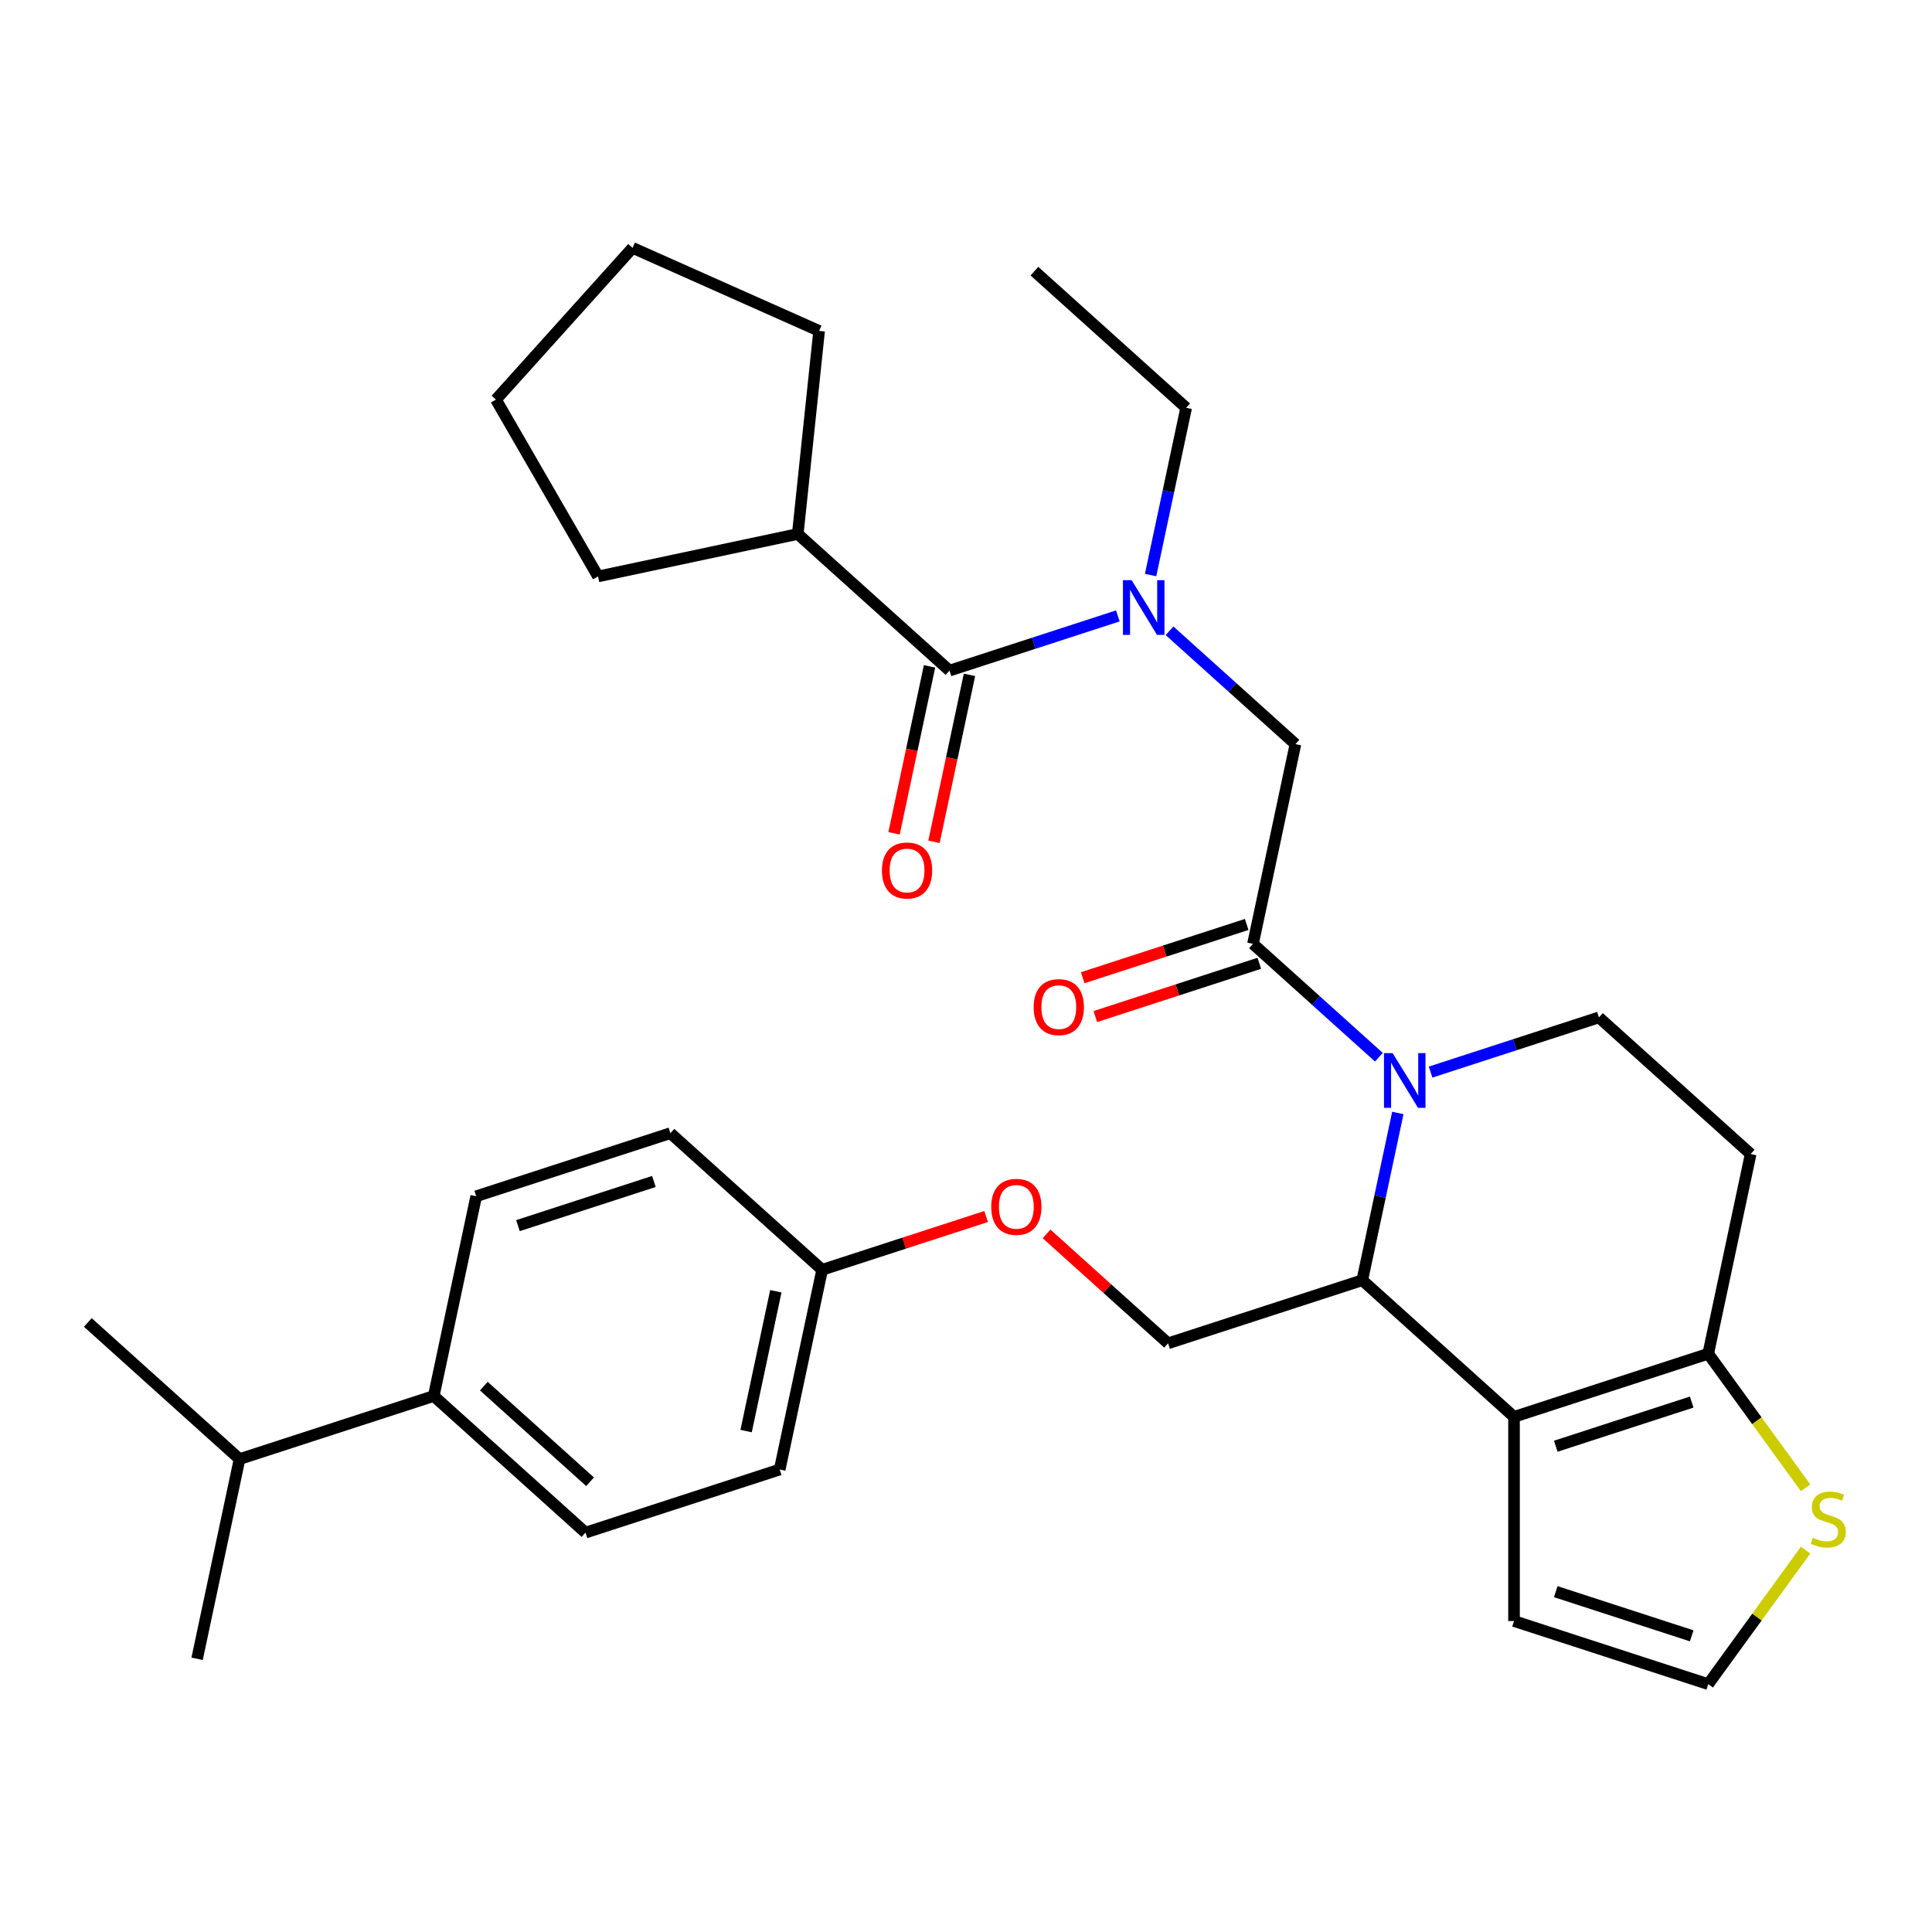 <?xml version='1.0' encoding='iso-8859-1'?>
<svg version='1.1' baseProfile='full'
              xmlns='http://www.w3.org/2000/svg'
                      xmlns:rdkit='http://www.rdkit.org/xml'
                      xmlns:xlink='http://www.w3.org/1999/xlink'
                  xml:space='preserve'
width='1000px' height='1000px' viewBox='0 0 1000 1000'>
<!-- END OF HEADER -->
<rect style='opacity:1.0;fill:#FFFFFF;stroke:none' width='1000' height='1000' x='0' y='0'> </rect>
<path class='bond-0' d='M 412.921,276.388 L 309.543,298.361' style='fill:none;fill-rule:evenodd;stroke:#000000;stroke-width:6px;stroke-linecap:butt;stroke-linejoin:miter;stroke-opacity:1' />
<path class='bond-1' d='M 412.921,276.388 L 423.969,171.279' style='fill:none;fill-rule:evenodd;stroke:#000000;stroke-width:6px;stroke-linecap:butt;stroke-linejoin:miter;stroke-opacity:1' />
<path class='bond-2' d='M 412.921,276.388 L 491.463,347.107' style='fill:none;fill-rule:evenodd;stroke:#000000;stroke-width:6px;stroke-linecap:butt;stroke-linejoin:miter;stroke-opacity:1' />
<path class='bond-3' d='M 605.36,326.497 L 637.94,355.832' style='fill:none;fill-rule:evenodd;stroke:#0000FF;stroke-width:6px;stroke-linecap:butt;stroke-linejoin:miter;stroke-opacity:1' />
<path class='bond-3' d='M 637.94,355.832 L 670.519,385.166' style='fill:none;fill-rule:evenodd;stroke:#000000;stroke-width:6px;stroke-linecap:butt;stroke-linejoin:miter;stroke-opacity:1' />
<path class='bond-4' d='M 578.596,318.795 L 535.029,332.951' style='fill:none;fill-rule:evenodd;stroke:#0000FF;stroke-width:6px;stroke-linecap:butt;stroke-linejoin:miter;stroke-opacity:1' />
<path class='bond-4' d='M 535.029,332.951 L 491.463,347.107' style='fill:none;fill-rule:evenodd;stroke:#000000;stroke-width:6px;stroke-linecap:butt;stroke-linejoin:miter;stroke-opacity:1' />
<path class='bond-5' d='M 595.549,297.645 L 604.75,254.357' style='fill:none;fill-rule:evenodd;stroke:#0000FF;stroke-width:6px;stroke-linecap:butt;stroke-linejoin:miter;stroke-opacity:1' />
<path class='bond-5' d='M 604.75,254.357 L 613.952,211.069' style='fill:none;fill-rule:evenodd;stroke:#000000;stroke-width:6px;stroke-linecap:butt;stroke-linejoin:miter;stroke-opacity:1' />
<path class='bond-6' d='M 481.125,344.909 L 471.941,388.117' style='fill:none;fill-rule:evenodd;stroke:#000000;stroke-width:6px;stroke-linecap:butt;stroke-linejoin:miter;stroke-opacity:1' />
<path class='bond-6' d='M 471.941,388.117 L 462.757,431.326' style='fill:none;fill-rule:evenodd;stroke:#FF0000;stroke-width:6px;stroke-linecap:butt;stroke-linejoin:miter;stroke-opacity:1' />
<path class='bond-6' d='M 501.801,349.304 L 492.616,392.512' style='fill:none;fill-rule:evenodd;stroke:#000000;stroke-width:6px;stroke-linecap:butt;stroke-linejoin:miter;stroke-opacity:1' />
<path class='bond-6' d='M 492.616,392.512 L 483.432,435.72' style='fill:none;fill-rule:evenodd;stroke:#FF0000;stroke-width:6px;stroke-linecap:butt;stroke-linejoin:miter;stroke-opacity:1' />
<path class='bond-7' d='M 309.543,298.361 L 256.699,206.833' style='fill:none;fill-rule:evenodd;stroke:#000000;stroke-width:6px;stroke-linecap:butt;stroke-linejoin:miter;stroke-opacity:1' />
<path class='bond-8' d='M 423.969,171.279 L 327.418,128.292' style='fill:none;fill-rule:evenodd;stroke:#000000;stroke-width:6px;stroke-linecap:butt;stroke-linejoin:miter;stroke-opacity:1' />
<path class='bond-9' d='M 613.952,211.069 L 535.41,140.35' style='fill:none;fill-rule:evenodd;stroke:#000000;stroke-width:6px;stroke-linecap:butt;stroke-linejoin:miter;stroke-opacity:1' />
<path class='bond-10' d='M 723.516,576.066 L 714.314,619.354' style='fill:none;fill-rule:evenodd;stroke:#0000FF;stroke-width:6px;stroke-linecap:butt;stroke-linejoin:miter;stroke-opacity:1' />
<path class='bond-10' d='M 714.314,619.354 L 705.113,662.642' style='fill:none;fill-rule:evenodd;stroke:#000000;stroke-width:6px;stroke-linecap:butt;stroke-linejoin:miter;stroke-opacity:1' />
<path class='bond-11' d='M 713.705,547.214 L 681.125,517.88' style='fill:none;fill-rule:evenodd;stroke:#0000FF;stroke-width:6px;stroke-linecap:butt;stroke-linejoin:miter;stroke-opacity:1' />
<path class='bond-11' d='M 681.125,517.88 L 648.546,488.545' style='fill:none;fill-rule:evenodd;stroke:#000000;stroke-width:6px;stroke-linecap:butt;stroke-linejoin:miter;stroke-opacity:1' />
<path class='bond-12' d='M 740.469,554.916 L 784.036,540.76' style='fill:none;fill-rule:evenodd;stroke:#0000FF;stroke-width:6px;stroke-linecap:butt;stroke-linejoin:miter;stroke-opacity:1' />
<path class='bond-12' d='M 784.036,540.76 L 827.602,526.604' style='fill:none;fill-rule:evenodd;stroke:#000000;stroke-width:6px;stroke-linecap:butt;stroke-linejoin:miter;stroke-opacity:1' />
<path class='bond-13' d='M 645.28,478.493 L 602.843,492.282' style='fill:none;fill-rule:evenodd;stroke:#000000;stroke-width:6px;stroke-linecap:butt;stroke-linejoin:miter;stroke-opacity:1' />
<path class='bond-13' d='M 602.843,492.282 L 560.407,506.07' style='fill:none;fill-rule:evenodd;stroke:#FF0000;stroke-width:6px;stroke-linecap:butt;stroke-linejoin:miter;stroke-opacity:1' />
<path class='bond-13' d='M 651.811,498.596 L 609.375,512.385' style='fill:none;fill-rule:evenodd;stroke:#000000;stroke-width:6px;stroke-linecap:butt;stroke-linejoin:miter;stroke-opacity:1' />
<path class='bond-13' d='M 609.375,512.385 L 566.939,526.173' style='fill:none;fill-rule:evenodd;stroke:#FF0000;stroke-width:6px;stroke-linecap:butt;stroke-linejoin:miter;stroke-opacity:1' />
<path class='bond-14' d='M 648.546,488.545 L 670.519,385.166' style='fill:none;fill-rule:evenodd;stroke:#000000;stroke-width:6px;stroke-linecap:butt;stroke-linejoin:miter;stroke-opacity:1' />
<path class='bond-15' d='M 705.113,662.642 L 783.655,733.361' style='fill:none;fill-rule:evenodd;stroke:#000000;stroke-width:6px;stroke-linecap:butt;stroke-linejoin:miter;stroke-opacity:1' />
<path class='bond-16' d='M 705.113,662.642 L 604.598,695.301' style='fill:none;fill-rule:evenodd;stroke:#000000;stroke-width:6px;stroke-linecap:butt;stroke-linejoin:miter;stroke-opacity:1' />
<path class='bond-17' d='M 827.602,526.604 L 906.144,597.323' style='fill:none;fill-rule:evenodd;stroke:#000000;stroke-width:6px;stroke-linecap:butt;stroke-linejoin:miter;stroke-opacity:1' />
<path class='bond-18' d='M 906.144,597.323 L 884.17,700.702' style='fill:none;fill-rule:evenodd;stroke:#000000;stroke-width:6px;stroke-linecap:butt;stroke-linejoin:miter;stroke-opacity:1' />
<path class='bond-19' d='M 783.655,733.361 L 884.17,700.702' style='fill:none;fill-rule:evenodd;stroke:#000000;stroke-width:6px;stroke-linecap:butt;stroke-linejoin:miter;stroke-opacity:1' />
<path class='bond-19' d='M 805.264,748.565 L 875.624,725.704' style='fill:none;fill-rule:evenodd;stroke:#000000;stroke-width:6px;stroke-linecap:butt;stroke-linejoin:miter;stroke-opacity:1' />
<path class='bond-20' d='M 783.655,733.361 L 783.655,839.049' style='fill:none;fill-rule:evenodd;stroke:#000000;stroke-width:6px;stroke-linecap:butt;stroke-linejoin:miter;stroke-opacity:1' />
<path class='bond-21' d='M 884.17,700.702 L 909.37,735.386' style='fill:none;fill-rule:evenodd;stroke:#000000;stroke-width:6px;stroke-linecap:butt;stroke-linejoin:miter;stroke-opacity:1' />
<path class='bond-21' d='M 909.37,735.386 L 934.569,770.071' style='fill:none;fill-rule:evenodd;stroke:#CCCC00;stroke-width:6px;stroke-linecap:butt;stroke-linejoin:miter;stroke-opacity:1' />
<path class='bond-22' d='M 934.569,802.339 L 909.37,837.024' style='fill:none;fill-rule:evenodd;stroke:#CCCC00;stroke-width:6px;stroke-linecap:butt;stroke-linejoin:miter;stroke-opacity:1' />
<path class='bond-22' d='M 909.37,837.024 L 884.17,871.708' style='fill:none;fill-rule:evenodd;stroke:#000000;stroke-width:6px;stroke-linecap:butt;stroke-linejoin:miter;stroke-opacity:1' />
<path class='bond-23' d='M 884.17,871.708 L 783.655,839.049' style='fill:none;fill-rule:evenodd;stroke:#000000;stroke-width:6px;stroke-linecap:butt;stroke-linejoin:miter;stroke-opacity:1' />
<path class='bond-23' d='M 875.624,846.706 L 805.264,823.845' style='fill:none;fill-rule:evenodd;stroke:#000000;stroke-width:6px;stroke-linecap:butt;stroke-linejoin:miter;stroke-opacity:1' />
<path class='bond-24' d='M 303.053,793.28 L 224.511,722.561' style='fill:none;fill-rule:evenodd;stroke:#000000;stroke-width:6px;stroke-linecap:butt;stroke-linejoin:miter;stroke-opacity:1' />
<path class='bond-24' d='M 305.415,766.963 L 250.436,717.46' style='fill:none;fill-rule:evenodd;stroke:#000000;stroke-width:6px;stroke-linecap:butt;stroke-linejoin:miter;stroke-opacity:1' />
<path class='bond-25' d='M 303.053,793.28 L 403.568,760.62' style='fill:none;fill-rule:evenodd;stroke:#000000;stroke-width:6px;stroke-linecap:butt;stroke-linejoin:miter;stroke-opacity:1' />
<path class='bond-26' d='M 541.699,638.667 L 573.148,666.984' style='fill:none;fill-rule:evenodd;stroke:#FF0000;stroke-width:6px;stroke-linecap:butt;stroke-linejoin:miter;stroke-opacity:1' />
<path class='bond-26' d='M 573.148,666.984 L 604.598,695.301' style='fill:none;fill-rule:evenodd;stroke:#000000;stroke-width:6px;stroke-linecap:butt;stroke-linejoin:miter;stroke-opacity:1' />
<path class='bond-27' d='M 510.414,629.665 L 467.978,643.453' style='fill:none;fill-rule:evenodd;stroke:#FF0000;stroke-width:6px;stroke-linecap:butt;stroke-linejoin:miter;stroke-opacity:1' />
<path class='bond-27' d='M 467.978,643.453 L 425.541,657.242' style='fill:none;fill-rule:evenodd;stroke:#000000;stroke-width:6px;stroke-linecap:butt;stroke-linejoin:miter;stroke-opacity:1' />
<path class='bond-28' d='M 224.511,722.561 L 246.485,619.182' style='fill:none;fill-rule:evenodd;stroke:#000000;stroke-width:6px;stroke-linecap:butt;stroke-linejoin:miter;stroke-opacity:1' />
<path class='bond-29' d='M 224.511,722.561 L 123.996,755.22' style='fill:none;fill-rule:evenodd;stroke:#000000;stroke-width:6px;stroke-linecap:butt;stroke-linejoin:miter;stroke-opacity:1' />
<path class='bond-30' d='M 246.485,619.182 L 347,586.523' style='fill:none;fill-rule:evenodd;stroke:#000000;stroke-width:6px;stroke-linecap:butt;stroke-linejoin:miter;stroke-opacity:1' />
<path class='bond-30' d='M 268.094,634.386 L 338.455,611.525' style='fill:none;fill-rule:evenodd;stroke:#000000;stroke-width:6px;stroke-linecap:butt;stroke-linejoin:miter;stroke-opacity:1' />
<path class='bond-31' d='M 347,586.523 L 425.541,657.242' style='fill:none;fill-rule:evenodd;stroke:#000000;stroke-width:6px;stroke-linecap:butt;stroke-linejoin:miter;stroke-opacity:1' />
<path class='bond-32' d='M 425.541,657.242 L 403.568,760.62' style='fill:none;fill-rule:evenodd;stroke:#000000;stroke-width:6px;stroke-linecap:butt;stroke-linejoin:miter;stroke-opacity:1' />
<path class='bond-32' d='M 401.57,668.354 L 386.188,740.719' style='fill:none;fill-rule:evenodd;stroke:#000000;stroke-width:6px;stroke-linecap:butt;stroke-linejoin:miter;stroke-opacity:1' />
<path class='bond-33' d='M 123.996,755.22 L 45.455,684.501' style='fill:none;fill-rule:evenodd;stroke:#000000;stroke-width:6px;stroke-linecap:butt;stroke-linejoin:miter;stroke-opacity:1' />
<path class='bond-34' d='M 123.996,755.22 L 102.022,858.598' style='fill:none;fill-rule:evenodd;stroke:#000000;stroke-width:6px;stroke-linecap:butt;stroke-linejoin:miter;stroke-opacity:1' />
<path class='bond-35' d='M 327.418,128.292 L 256.699,206.833' style='fill:none;fill-rule:evenodd;stroke:#000000;stroke-width:6px;stroke-linecap:butt;stroke-linejoin:miter;stroke-opacity:1' />
<path  class='atom-1' d='M 585.718 300.287
L 594.998 315.287
Q 595.918 316.767, 597.398 319.447
Q 598.878 322.127, 598.958 322.287
L 598.958 300.287
L 602.718 300.287
L 602.718 328.607
L 598.838 328.607
L 588.878 312.207
Q 587.718 310.287, 586.478 308.087
Q 585.278 305.887, 584.918 305.207
L 584.918 328.607
L 581.238 328.607
L 581.238 300.287
L 585.718 300.287
' fill='#0000FF'/>
<path  class='atom-3' d='M 456.489 450.565
Q 456.489 443.765, 459.849 439.965
Q 463.209 436.165, 469.489 436.165
Q 475.769 436.165, 479.129 439.965
Q 482.489 443.765, 482.489 450.565
Q 482.489 457.445, 479.089 461.365
Q 475.689 465.245, 469.489 465.245
Q 463.249 465.245, 459.849 461.365
Q 456.489 457.485, 456.489 450.565
M 469.489 462.045
Q 473.809 462.045, 476.129 459.165
Q 478.489 456.245, 478.489 450.565
Q 478.489 445.005, 476.129 442.205
Q 473.809 439.365, 469.489 439.365
Q 465.169 439.365, 462.809 442.165
Q 460.489 444.965, 460.489 450.565
Q 460.489 456.285, 462.809 459.165
Q 465.169 462.045, 469.489 462.045
' fill='#FF0000'/>
<path  class='atom-8' d='M 720.827 545.104
L 730.107 560.104
Q 731.027 561.584, 732.507 564.264
Q 733.987 566.944, 734.067 567.104
L 734.067 545.104
L 737.827 545.104
L 737.827 573.424
L 733.947 573.424
L 723.987 557.024
Q 722.827 555.104, 721.587 552.904
Q 720.387 550.704, 720.027 550.024
L 720.027 573.424
L 716.347 573.424
L 716.347 545.104
L 720.827 545.104
' fill='#0000FF'/>
<path  class='atom-10' d='M 535.03 521.284
Q 535.03 514.484, 538.39 510.684
Q 541.75 506.884, 548.03 506.884
Q 554.31 506.884, 557.67 510.684
Q 561.03 514.484, 561.03 521.284
Q 561.03 528.164, 557.63 532.084
Q 554.23 535.964, 548.03 535.964
Q 541.79 535.964, 538.39 532.084
Q 535.03 528.204, 535.03 521.284
M 548.03 532.764
Q 552.35 532.764, 554.67 529.884
Q 557.03 526.964, 557.03 521.284
Q 557.03 515.724, 554.67 512.924
Q 552.35 510.084, 548.03 510.084
Q 543.71 510.084, 541.35 512.884
Q 539.03 515.684, 539.03 521.284
Q 539.03 527.004, 541.35 529.884
Q 543.71 532.764, 548.03 532.764
' fill='#FF0000'/>
<path  class='atom-17' d='M 938.292 795.925
Q 938.612 796.045, 939.932 796.605
Q 941.252 797.165, 942.692 797.525
Q 944.172 797.845, 945.612 797.845
Q 948.292 797.845, 949.852 796.565
Q 951.412 795.245, 951.412 792.965
Q 951.412 791.405, 950.612 790.445
Q 949.852 789.485, 948.652 788.965
Q 947.452 788.445, 945.452 787.845
Q 942.932 787.085, 941.412 786.365
Q 939.932 785.645, 938.852 784.125
Q 937.812 782.605, 937.812 780.045
Q 937.812 776.485, 940.212 774.285
Q 942.652 772.085, 947.452 772.085
Q 950.732 772.085, 954.452 773.645
L 953.532 776.725
Q 950.132 775.325, 947.572 775.325
Q 944.812 775.325, 943.292 776.485
Q 941.772 777.605, 941.812 779.565
Q 941.812 781.085, 942.572 782.005
Q 943.372 782.925, 944.492 783.445
Q 945.652 783.965, 947.572 784.565
Q 950.132 785.365, 951.652 786.165
Q 953.172 786.965, 954.252 788.605
Q 955.372 790.205, 955.372 792.965
Q 955.372 796.885, 952.732 799.005
Q 950.132 801.085, 945.772 801.085
Q 943.252 801.085, 941.332 800.525
Q 939.452 800.005, 937.212 799.085
L 938.292 795.925
' fill='#CCCC00'/>
<path  class='atom-21' d='M 513.057 624.662
Q 513.057 617.862, 516.417 614.062
Q 519.777 610.262, 526.057 610.262
Q 532.337 610.262, 535.697 614.062
Q 539.057 617.862, 539.057 624.662
Q 539.057 631.542, 535.657 635.462
Q 532.257 639.342, 526.057 639.342
Q 519.817 639.342, 516.417 635.462
Q 513.057 631.582, 513.057 624.662
M 526.057 636.142
Q 530.377 636.142, 532.697 633.262
Q 535.057 630.342, 535.057 624.662
Q 535.057 619.102, 532.697 616.302
Q 530.377 613.462, 526.057 613.462
Q 521.737 613.462, 519.377 616.262
Q 517.057 619.062, 517.057 624.662
Q 517.057 630.382, 519.377 633.262
Q 521.737 636.142, 526.057 636.142
' fill='#FF0000'/>
</svg>
